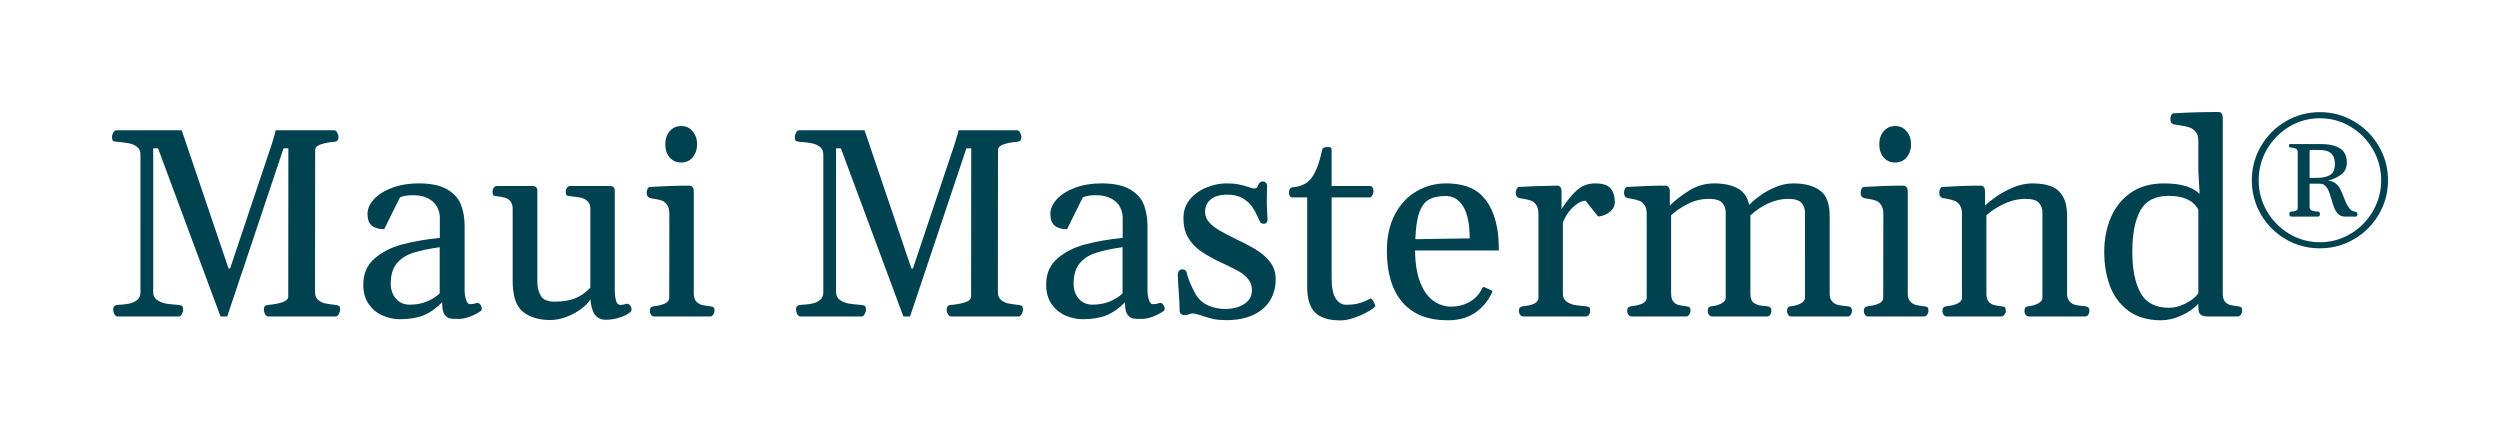 <?xml version="1.0" encoding="UTF-8"?> <svg xmlns="http://www.w3.org/2000/svg" id="Layer_1" data-name="Layer 1" viewBox="0 0 669.689 115.828" width="669.689" height="115.828"><defs id="defs4"><style id="style2">.cls-1{font-size:72px;fill:#004250;font-family:Georgia;}</style></defs><g id="g1005"><g id="g981"><g id="g958"><g id="g936"><g id="g915"><g id="g895" font-size="72" font-family="Georgia" fill="#004250"><g id="text6" class="cls-1"><path d="M31.512 84.773q-.528 0-.88-.632-.316-.632-.316-1.16 0-.597.247-.914.246-.316.914-.386 1.898-.106 3.128-.352 1.23-.246 2.11-.95.914-.702.914-2.073V41.39q0-1.406-.985-2.11-.95-.702-2.215-.913-1.266-.246-3.164-.387-.774-.07-1.02-.28Q30 37.452 30 36.68q0-.528.316-1.125.352-.633.88-.668h17.472l12.55 37.02h.423l10.372-30.938q.668-1.9 1.125-3.447.492-1.546.738-2.636h15.61q.527 0 .843.633.352.632.352 1.16 0 .597-.246.914-.246.316-.914.386-2.11.176-3.622.704-1.476.492-1.476 1.546l-.035 38.04q0 1.37.843 2.074.844.703 1.793.914.985.21 2.813.422.773.07 1.02.316.246.21.246.984 0 .528-.352 1.16-.316.633-.844.633H71.87q-.526 0-.878-.632-.316-.632-.316-1.16 0-.597.246-.914.246-.316.914-.386 2.18-.176 3.762-.703 1.617-.528 1.617-1.547l.035-39.692h-1.3L60.866 84.773h-1.793L42.34 39.738h-1.3V78.27q0 1.37 1.054 2.11 1.054.702 2.39.948 1.336.21 3.305.352.772.07 1.02.316.245.21.245.984 0 .528-.352 1.16-.316.633-.844.633z" id="path831"></path><path d="M97.324 76.23q0-4.36 2.953-6.925 2.953-2.602 7.348-3.797 4.43-1.195 10.195-1.793V58.3q0-1.476-.703-2.812-.668-1.37-2.32-2.285-1.617-.914-4.22-.914-1.335 0-2.108.175-.74.14-1.337.422l-4.22 8.508q-2.108 0-3.304-.95-1.16-.95-1.16-3.13 0-2.108 1.757-3.97 1.758-1.9 4.887-3.06 3.13-1.16 7.03-1.16 4.958 0 7.665 1.617 2.74 1.582 3.69 4.078.985 2.496.985 5.73v17.157q0 1.44.387 2.602.386 1.16.95 1.16.526 0 .878-.036.386-.07.984-.247.563-.175.984.387.422.528.422 1.125 0 .386-.21.562-1.09.808-2.813 1.51-1.723.67-3.234.67-1.477 0-2.286-.14-.773-.142-1.44-1.056-.634-.914-.634-2.953v-.352q-2.32 2.427-4.957 3.517-2.637 1.055-6.328 1.055-2.32 0-4.606-.95-2.25-.984-3.76-3.058-1.478-2.11-1.478-5.274zm7.348-.175q0 1.476.598 2.777.632 1.266 1.757 2.04 1.16.737 2.672.737 2.636 0 4.745-.88 2.11-.914 3.34-2.144V66.21q-4.605.67-7.312 1.583-2.672.88-4.254 2.848-1.548 1.934-1.548 5.415z" id="path833"></path><path d="M147.387 85.723q-4.535 0-7.313-2.215-2.742-2.25-2.742-8.227v-19.3q0-1.406-.633-2.11-.634-.702-1.442-.913-.81-.246-2.074-.387-.774-.07-1.02-.28-.246-.247-.246-1.02 0-.458.316-.95.352-.492.88-.492h9.527q1.3 0 1.3 1.266v24.504q0 2.004.915 3.62.915 1.583 3.622 1.583 3.445 0 5.66-.913 2.215-.914 4.008-2.848V55.98q0-1.406-.774-2.11-.772-.702-1.757-.913-.984-.21-2.812-.387-.773-.07-1.02-.28-.245-.247-.245-1.02 0-.458.317-.95.35-.492.878-.492h10.653q1.3 0 1.3 1.266V77.39q0 4.29 1.442 4.29.738 0 1.652-.282.563-.175.985.387.422.527.422 1.125 0 .387-.21.563-.318.35-1.232.88-.914.49-2.355.877-1.442.422-3.164.422-1.793 0-2.813-1.3-1.02-1.336-1.265-4.184-.633 1.195-2.356 2.496-1.688 1.3-3.938 2.18-2.25.88-4.465.88z" id="path835"></path><path d="M175.266 84.773q-.563 0-.88-.457-.316-.492-.316-.984 0-.598.246-.914.247-.316.914-.387 4.043-.49 4.043-2.25l.036-22.358q0-1.652-.6-2.53-.597-.88-1.405-1.162-.81-.28-2.11-.492-.175-.035-.527-.07-.352-.07-.598-.14-.422-.176-.632-.493-.21-.316-.21-.914 0-.49.21-.983.246-.528.632-.563 5.836-.35 10.723-.35.352 0 .668.315.317.315.388 1.09v27.49q0 1.407.633 2.11.668.704 1.512.95.88.21 2.145.35.773.072 1.02.318.245.21.245.984 0 .457-.35.95-.318.49-.845.49zm7.207-41.238q-1.9 0-3.094-1.37-1.16-1.407-1.16-3.517t1.16-3.48q1.194-1.406 3.093-1.406 1.898 0 3.058 1.406 1.197 1.37 1.197 3.48t-1.196 3.516q-1.16 1.37-3.057 1.37z" id="path837"></path><path d="M214.43 84.773q-.528 0-.88-.632-.316-.632-.316-1.16 0-.597.246-.914.247-.316.915-.386 1.898-.106 3.128-.352 1.23-.246 2.11-.95.914-.702.914-2.073V41.39q0-1.406-.984-2.11-.95-.702-2.215-.913-1.266-.246-3.164-.387-.774-.07-1.02-.28-.246-.247-.246-1.02 0-.528.316-1.125.352-.633.88-.668h17.472l12.55 37.02h.423l10.37-30.938q.668-1.9 1.125-3.447.492-1.546.738-2.636h15.61q.527 0 .843.633.352.632.352 1.16 0 .597-.246.914-.247.316-.914.386-2.11.176-3.622.704-1.476.492-1.476 1.546l-.035 38.04q0 1.37.843 2.074.844.703 1.793.914.986.21 2.814.422.773.07 1.02.316.245.21.245.984 0 .528-.352 1.16-.316.633-.844.633H254.79q-.528 0-.88-.632-.316-.632-.316-1.16 0-.597.246-.914.246-.316.914-.386 2.18-.176 3.762-.703 1.617-.528 1.617-1.547l.035-39.692h-1.3l-15.083 45.035h-1.793l-16.734-45.035h-1.3V78.27q0 1.37 1.054 2.11 1.054.702 2.39.948 1.336.21 3.305.352.773.07 1.02.316.246.21.246.984 0 .528-.352 1.16-.315.633-.843.633z" id="path839"></path><path d="M280.242 76.23q0-4.36 2.953-6.925 2.953-2.602 7.348-3.797 4.43-1.195 10.195-1.793V58.3q0-1.476-.703-2.812-.668-1.37-2.32-2.285-1.617-.914-4.22-.914-1.335 0-2.108.175-.74.14-1.336.422l-4.218 8.508q-2.11 0-3.305-.95-1.16-.95-1.16-3.13 0-2.108 1.758-3.97 1.758-1.9 4.887-3.06 3.13-1.16 7.03-1.16 4.958 0 7.665 1.617 2.742 1.582 3.69 4.078.986 2.496.986 5.73v17.157q0 1.44.387 2.602.386 1.16.95 1.16.526 0 .878-.036.386-.07.984-.247.563-.175.984.387.422.528.422 1.125 0 .386-.21.562-1.09.808-2.813 1.51-1.723.67-3.235.67-1.476 0-2.285-.14-.773-.142-1.44-1.056-.634-.914-.634-2.953v-.352q-2.32 2.427-4.956 3.517-2.637 1.055-6.328 1.055-2.32 0-4.606-.95-2.25-.984-3.76-3.058-1.478-2.11-1.478-5.274zm7.348-.175q0 1.476.598 2.777.632 1.266 1.757 2.04 1.16.737 2.672.737 2.637 0 4.746-.88 2.11-.914 3.34-2.144V66.21q-4.605.67-7.312 1.583-2.67.88-4.253 2.848-1.547 1.934-1.547 5.415z" id="path841"></path><path d="M328.547 85.758q-2.04 0-3.375-.28-1.336-.283-2.813-.775-.67-.246-.774-.28-1.477-.458-2.11-.458-.42 0-.984.21-.492.247-1.09.247-.632 0-1.02-.317-.386-.316-.386-.878 0-1.9-.28-5.696-.212-3.093-.212-3.866 0-.773.35-1.125.353-.388.845-.388.42 0 .738.21.316.212.42.564.037.176.247.95.21.772.704 1.933.49 1.16 1.3 2.706 1.265 2.285 3.445 3.27 2.18.984 4.535.984 3.2 0 5.238-1.336 2.04-1.336 2.04-3.727 0-1.652-.95-2.848-.914-1.196-2.285-2.005-1.37-.808-3.762-1.933-1.546-.703-2.32-1.09-2.847-1.44-4.745-2.812-1.9-1.407-3.094-3.48-1.194-2.11-1.194-5.1 0-2.952 1.757-5.06 1.793-2.11 4.465-3.165 2.672-1.09 5.344-1.09 1.934 0 3.2.28 1.265.247 2.67.704.423.14.81.28.386.106.668.106.527 0 .703-.176.21-.21.316-.492.105-.316.21-.492.422-.738 1.125-.738.457 0 .81.35.35.318.35.88 0 .422-.035.81-.07 1.757-.07 3.725 0 1.02.07 2.004.07.95.07 1.3l.07.985q0 .668-.28.985-.282.316-.704.316-.35 0-.668-.14-.316-.176-.386-.422-.914-2.144-1.793-3.55-.845-1.442-2.568-2.567-1.722-1.125-4.43-1.125-2.847 0-4.394 1.266-1.512 1.23-1.512 3.41 0 1.512 1.09 2.742 1.09 1.196 2.707 2.145 1.653.95 4.57 2.392 3.48 1.652 5.59 2.988 2.145 1.336 3.55 3.234 1.407 1.9 1.407 4.5 0 3.27-1.582 5.766-1.546 2.46-4.535 3.832-2.953 1.336-7.066 1.336z" id="path843"></path><path d="M359.133 85.828q-4.71 0-6.856-2.11-2.11-2.144-2.11-6.784V52.887h-4.042q-.387-.035-.633-.387-.21-.352-.21-.81 0-.667.245-1.088.282-.422.74-.422l.315-.035q2.074-.247 3.445-1.196 1.37-.985 2.356-3.06.984-2.074 1.793-5.695.105-.492.457-.633.35-.175 1.055-.175.667 0 .843.175.177.14.177.668v9.598h10.37q.388.035.6.387.245.35.245.808 0 .74-.317 1.3-.28.564-.667.564h-10.23v21.48q0 4.043 1.124 5.66 1.125 1.618 2.777 1.618 1.51 0 2.636-.21 1.125-.248 1.863-.53.738-.315 2.144-.983.88.88 1.195 2.11-.67.702-2.286 1.616-1.582.88-3.516 1.512-1.898.668-3.515.668z" id="path845"></path><path d="M387.785 85.793q-7.98 0-12.13-4.852-4.147-4.85-4.147-13.745 0-5.66 2.144-9.738 2.18-4.113 5.8-6.223 3.622-2.11 7.91-2.11 6.294 0 9.493 3.165 3.2 3.128 4.22 8.964.42 2.39.42 5.836h-22.43q.037 5.273 1.408 8.648 1.37 3.375 3.55 4.887 2.18 1.512 4.676 1.512 2.706 0 4.886-1.23 2.215-1.23 3.34-3.446.035-.07.105-.245.107-.21.212-.28.14-.072.352-.037l1.758.81q.386.14.386.42 0 .142-.21.563-1.653 3.306-4.57 5.205-2.884 1.898-7.173 1.898zm5.906-21.938q0-5.8-1.756-8.578-1.723-2.777-4.606-2.777-2.777 0-4.43.88-1.652.843-2.636 3.34-.95 2.495-1.125 7.346z" id="path847"></path><path d="M408.07 84.773q-.562 0-.88-.457-.315-.492-.315-.984 0-.598.246-.914.247-.316.915-.387 4.078-.385 4.078-2.25V57.423q0-1.652-.597-2.53-.598-.88-1.407-1.162-.81-.28-2.11-.492-.176-.035-.527-.07-.352-.07-.598-.14-.422-.176-.633-.493-.21-.316-.21-.914 0-.49.245-.983.246-.528.598-.563 3.973-.246 10.37-.35.353 0 .67.315.315.315.386 1.09v4.886q2.075-3.235 4.114-5.063 2.04-1.828 4.887-1.828 3.06 0 4.15 1.37 1.124 1.372 1.124 3.587 0 1.23-.773 2.11-.773.878-1.862 1.335-1.055.457-1.864.457l-3.34-4.218q-1.02 0-2.214.808-1.196.81-2.25 2.145-1.02 1.335-1.618 2.882v19.02q0 1.405.914 2.108.95.704 2.145.95 1.196.21 2.99.35.773.072 1.02.318.245.21.245.984 0 .492-.317.984-.316.457-.878.457z" id="path849"></path><path d="M437.074 84.773q-.562 0-.88-.457-.315-.492-.315-.984 0-.598.245-.914.246-.316.914-.387 4.077-.49 4.077-2.25V57.423q0-1.652-.597-2.496-.598-.88-1.442-1.16-.808-.317-2.074-.528-.984-.175-1.125-.21-.423-.176-.634-.493-.21-.316-.21-.914 0-.49.21-.983.246-.528.633-.563 5.66-.35 10.37-.35.352 0 .668.315.316.315.387 1.09v3.936q2.004-2.004 5.097-3.972 3.13-1.97 6.786-1.97 3.726 0 6.187 1.267 2.46 1.23 3.2 4.5.984-1.054 2.74-2.355 1.76-1.336 4.15-2.355 2.426-1.055 4.957-1.055 4.465 0 7.066 1.863 2.637 1.828 2.637 6.856V78.62q0 1.337.598 2.04.597.703 1.406.95.843.245 2.073.35.246 0 .738.07.634.072.88.353.282.246.282.95 0 .49-.317.983-.316.457-.88.457h-15.01q-.563 0-.88-.457-.316-.492-.316-.984 0-.598.21-.914.246-.352.88-.387 1.3-.104 2.495-.702 1.23-.633 1.23-1.547V56.825q0-1.37-.913-2.46-.914-1.09-3.622-1.09-5.097 0-10.09 4.394V78.62q0 1.97.985 2.567.984.598 2.04.704l1.44.14q.633.072.88.353.28.246.28.95 0 .49-.316.983-.317.457-.88.457h-14.66q-.562 0-.88-.457-.315-.492-.315-.984 0-.598.21-.914.247-.352.88-.387 1.3-.104 2.496-.702 1.23-.633 1.23-1.547V56.825q0-1.37-.913-2.46-.914-1.09-3.62-1.09-2.954 0-5.59 1.335-2.637 1.335-4.5 3.058V78.62q0 1.407.562 2.146.596.703 1.37.914.808.21 2.004.35.773.072 1.02.318.245.21.245.984 0 .457-.352.95-.317.49-.844.49z" id="path851"></path><path d="M500.46 84.773q-.562 0-.878-.457-.316-.492-.316-.984 0-.598.246-.914.246-.316.914-.387 4.043-.49 4.043-2.25l.034-22.358q0-1.652-.598-2.53-.597-.88-1.406-1.162-.81-.28-2.11-.492-.175-.035-.527-.07-.35-.07-.597-.14-.422-.176-.633-.493-.21-.316-.21-.914 0-.49.21-.983.246-.528.633-.563 5.836-.35 10.722-.35.352 0 .668.315.317.315.387 1.09v27.49q0 1.407.633 2.11.668.704 1.51.95.88.21 2.146.35.773.072 1.02.318.246.21.246.984 0 .457-.352.95-.316.49-.844.49zm7.208-41.238q-1.898 0-3.094-1.37-1.16-1.407-1.16-3.517t1.16-3.48q1.196-1.406 3.094-1.406t3.06 1.406q1.194 1.37 1.194 3.48t-1.195 3.516q-1.16 1.37-3.06 1.37z" id="path853"></path><path d="M521.52 84.773q-.563 0-.88-.457-.316-.492-.316-.984 0-.598.246-.914.246-.316.914-.387 4.08-.49 4.08-2.25V57.423q0-1.652-.6-2.496-.597-.88-1.44-1.16-.81-.317-2.075-.528-.985-.175-1.126-.21-.422-.176-.633-.493-.21-.316-.21-.914 0-.49.21-.983.248-.528.634-.563 5.66-.35 10.37-.35.353 0 .67.315.316.315.386 1.09v3.936q.95-.95 2.883-2.32 1.933-1.37 4.535-2.496 2.637-1.125 5.238-1.125 2.848 0 4.852.703 2.04.703 3.234 2.637 1.23 1.898 1.23 5.38V78.62q0 1.337.598 2.04.598.703 1.407.95.843.245 2.074.35.247 0 .74.07.632.072.878.353.28.246.28.95 0 .49-.315.983-.317.457-.88.457h-15.01q-.563 0-.88-.457-.316-.492-.316-.984 0-.598.21-.914.247-.352.88-.387 1.3-.104 2.496-.702 1.23-.633 1.23-1.547V56.825q0-1.37-.914-2.46-.915-1.09-3.622-1.09-2.988 0-5.836 1.37-2.847 1.372-4.64 3.024V78.62q0 1.407.562 2.146.598.703 1.37.914.81.21 2.005.35.773.072 1.02.318.245.21.245.984 0 .457-.352.95-.316.49-.844.49z" id="path855"></path><path d="M578.895 85.793q-5.274 0-8.684-2.496-3.41-2.53-4.99-6.645-1.548-4.148-1.548-9.175 0-4.957 1.723-9.106 1.757-4.182 5.343-6.714 3.62-2.53 8.93-2.53 6.715 0 9.562 2.812l-.35-5.977V37.7q0-1.618-.81-2.497-.773-.88-1.863-1.16-1.055-.316-2.602-.527-1.16-.14-1.37-.21-.422-.177-.633-.493-.21-.317-.21-.915 0-.492.21-.984.246-.527.632-.562Q588.07 30 594.364 30q.35 0 .667.316.318.317.388 1.09V78.62q0 1.407.562 2.146.598.703 1.372.914.808.21 2.003.35.774.072 1.02.318.246.21.246.984 0 .457-.35.95-.317.49-.844.49h-7.875q-1.265 0-1.862-.35-.563-.387-.704-1.055-.14-.703-.105-2.004-1.83 1.97-4.642 3.2-2.812 1.23-5.343 1.23zm2.214-3.34q2.003 0 4.288-1.125 2.32-1.16 3.48-2.742v-22.43q-1.968-3.69-7.91-3.69-5.484 0-7.628 3.936-2.145 3.903-2.145 11.075 0 6.996 2.215 11.003 2.215 3.973 7.7 3.973z" id="path857"></path></g><g id="text8" class="cls-1"><path d="M621.44 66.523q-4.956 0-9.156-2.447-4.18-2.447-6.627-6.627-2.447-4.2-2.447-9.156 0-4.955 2.447-9.135 2.446-4.2 6.627-6.648 4.2-2.468 9.155-2.468 4.954 0 9.134 2.468 4.2 2.447 6.647 6.647 2.47 4.18 2.47 9.134 0 4.955-2.47 9.155-2.446 4.18-6.646 6.626-4.18 2.447-9.135 2.447zm0-1.63q4.444 0 8.216-2.264 3.773-2.244 5.975-6.057 2.223-3.813 2.223-8.28 0-4.465-2.222-8.278-2.2-3.813-5.974-6.076-3.772-2.264-8.217-2.264-4.446 0-8.22 2.263-3.75 2.262-5.973 6.075-2.202 3.813-2.202 8.28 0 4.465 2.202 8.278 2.223 3.813 5.974 6.056 3.774 2.262 8.22 2.262zm-7.73-6.873q-.203 0-.325-.204-.123-.224-.123-.428 0-.244.102-.448.102-.225.326-.245 1.815-.122 1.815-.856V40.79q0-.754-.51-.98-.51-.243-1.386-.304-.287-.04-.39-.123-.08-.102-.08-.387 0-.163.102-.286.122-.122.347-.122h8.297q3.1.02 4.935 1.162 1.835 1.142 1.835 3.773 0 1.957-1.325 3.08-1.326 1.12-3.71 1.793 1.222.102 1.997.714.774.59 1.202 1.407.45.815.958 2.16.327.857.57 1.408.246.55.552 1.04.408.795.897 1.162.488.347 1.06.408.285.04.468.224.204.183.204.468 0 .184-.142.408-.123.224-.306.224h-2.916q-1.06 0-1.754-.632-.673-.632-1.06-1.53-.367-.917-.795-2.426-.41-1.407-.756-2.243-.326-.837-.917-1.408-.57-.57-1.468-.57h-2.734v6.198q0 .755.612 1 .612.224 1.672.285.265.02.367.204.122.182.122.488 0 .204-.123.428-.122.204-.326.204zm7.056-10.38q2.08 0 3.385-.753 1.306-.754 1.306-2.957 0-1.55-.59-2.365-.593-.836-1.572-1.12-.978-.287-2.426-.287h-2.182v7.483z" id="path828"></path></g></g></g></g></g></g></g></svg> 